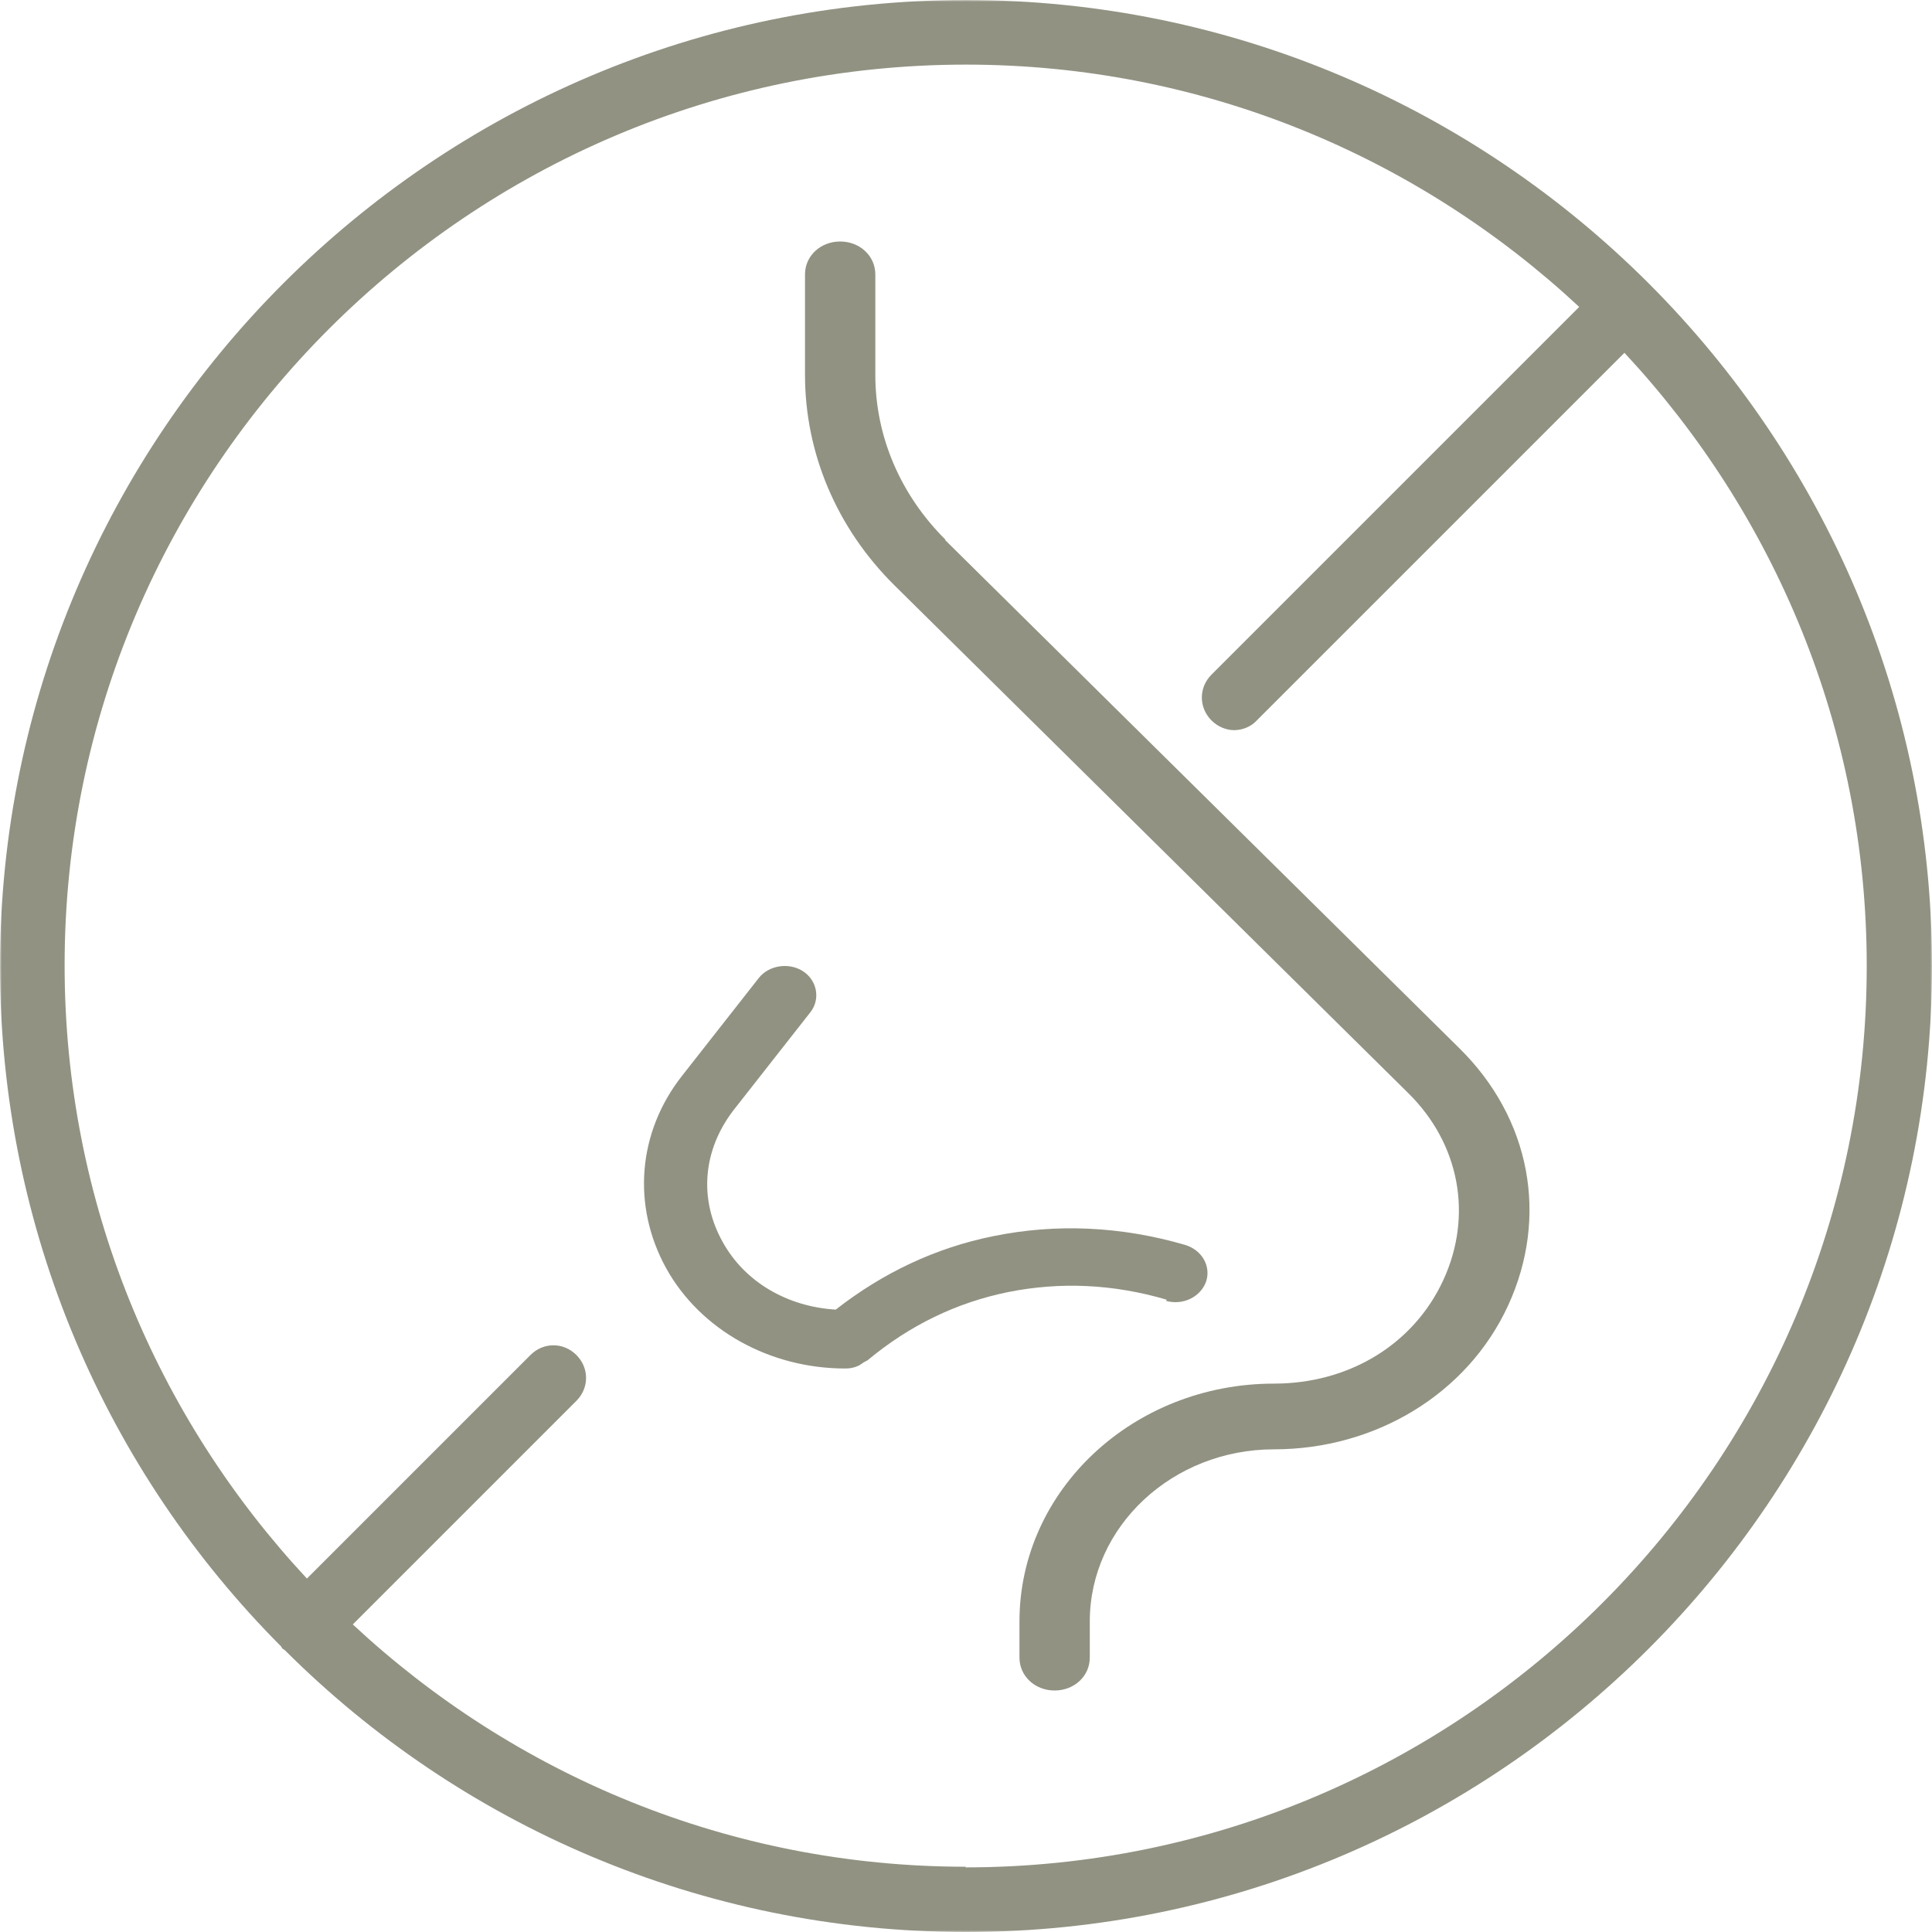 <svg xmlns="http://www.w3.org/2000/svg" fill="none" viewBox="0 0 500 500" height="500" width="500">
<g clip-path="url(#clip0_482_629)">
<mask height="500" width="500" y="0" x="0" maskUnits="userSpaceOnUse" style="mask-type:luminance" id="mask0_482_629">
<path fill="white" d="M500 0H0V500H500V0Z"></path>
</mask>
<g mask="url(#mask0_482_629)">
<path fill="#919282" d="M250 0C112.207 0 0 112.207 0 250C0 318.563 27.759 380.938 72.743 426.088C72.91 426.254 72.91 426.59 73.244 426.756C73.579 426.923 73.746 427.09 73.913 427.258C119.064 472.242 181.438 500 250 500C387.792 500 500 387.792 500 250C500 112.207 387.792 0 250 0ZM250 483.11C188.629 483.11 132.943 459.198 91.304 420.402L149.164 362.542C152.508 359.198 152.508 354.013 149.164 350.669C145.819 347.325 140.635 347.325 137.291 350.669L79.431 408.529C40.635 366.89 16.722 311.204 16.722 249.833C16.722 121.405 121.405 16.722 250 16.722C311.371 16.722 367.056 40.635 408.696 79.431L313.546 174.582C310.2 177.926 310.2 183.11 313.546 186.455C315.217 188.127 317.392 188.963 319.398 188.963C321.404 188.963 323.746 188.127 325.25 186.455L420.402 91.304C459.198 132.943 483.11 188.629 483.11 250C483.11 378.596 378.427 483.277 249.833 483.277L250 483.11Z"></path>
<path fill="#919282" d="M244.728 139.711C233.082 128.146 226.532 113.01 226.532 97.024V71.003C226.532 66.242 222.528 62.5 217.432 62.5C212.338 62.5 208.334 66.242 208.334 71.003V97.024C208.334 117.262 216.524 136.65 231.444 151.446L364.467 282.908C377.751 296.004 381.209 314.542 373.565 331.208C365.921 347.875 349.182 358.079 329.709 358.079C293.315 358.079 263.836 385.629 263.836 419.644V428.996C263.836 433.758 267.838 437.5 272.934 437.5C278.03 437.5 282.034 433.758 282.034 428.996V419.644C282.034 394.983 303.505 375.085 329.709 375.085C355.913 375.085 379.753 360.8 390.307 337.84C400.861 314.881 396.13 289.371 377.569 271.173L244.546 139.711H244.728Z"></path>
<path fill="#919282" d="M301.774 336.665C306.049 337.871 310.651 335.758 312.131 331.686C313.447 327.763 311.145 323.538 306.706 322.179C290.103 317.35 273.335 316.596 257.06 319.917C242.101 322.933 228.456 329.421 216.291 338.927C203.797 338.173 192.783 331.836 187.03 321.425C180.783 310.261 181.933 297.586 189.824 287.325L209.716 261.977C212.345 258.656 211.524 253.829 207.907 251.415C204.291 249 199.03 249.754 196.4 253.075L176.509 278.423C165.001 293.058 163.522 312.071 172.399 328.215C181.276 344.208 199.195 354.167 218.758 354.167C219.743 354.167 220.895 354.017 221.881 353.563C222.374 353.413 222.703 353.111 223.195 352.808C223.524 352.506 224.018 352.356 224.512 352.054C235.36 343.002 247.526 337.117 260.841 334.4C274.322 331.686 288.131 332.288 301.939 336.363L301.774 336.665Z"></path>
</g>
</g>
<defs>
<clipPath id="clip0_482_629">
<rect fill="white" height="500" width="500"></rect>
</clipPath>
</defs>
</svg>
